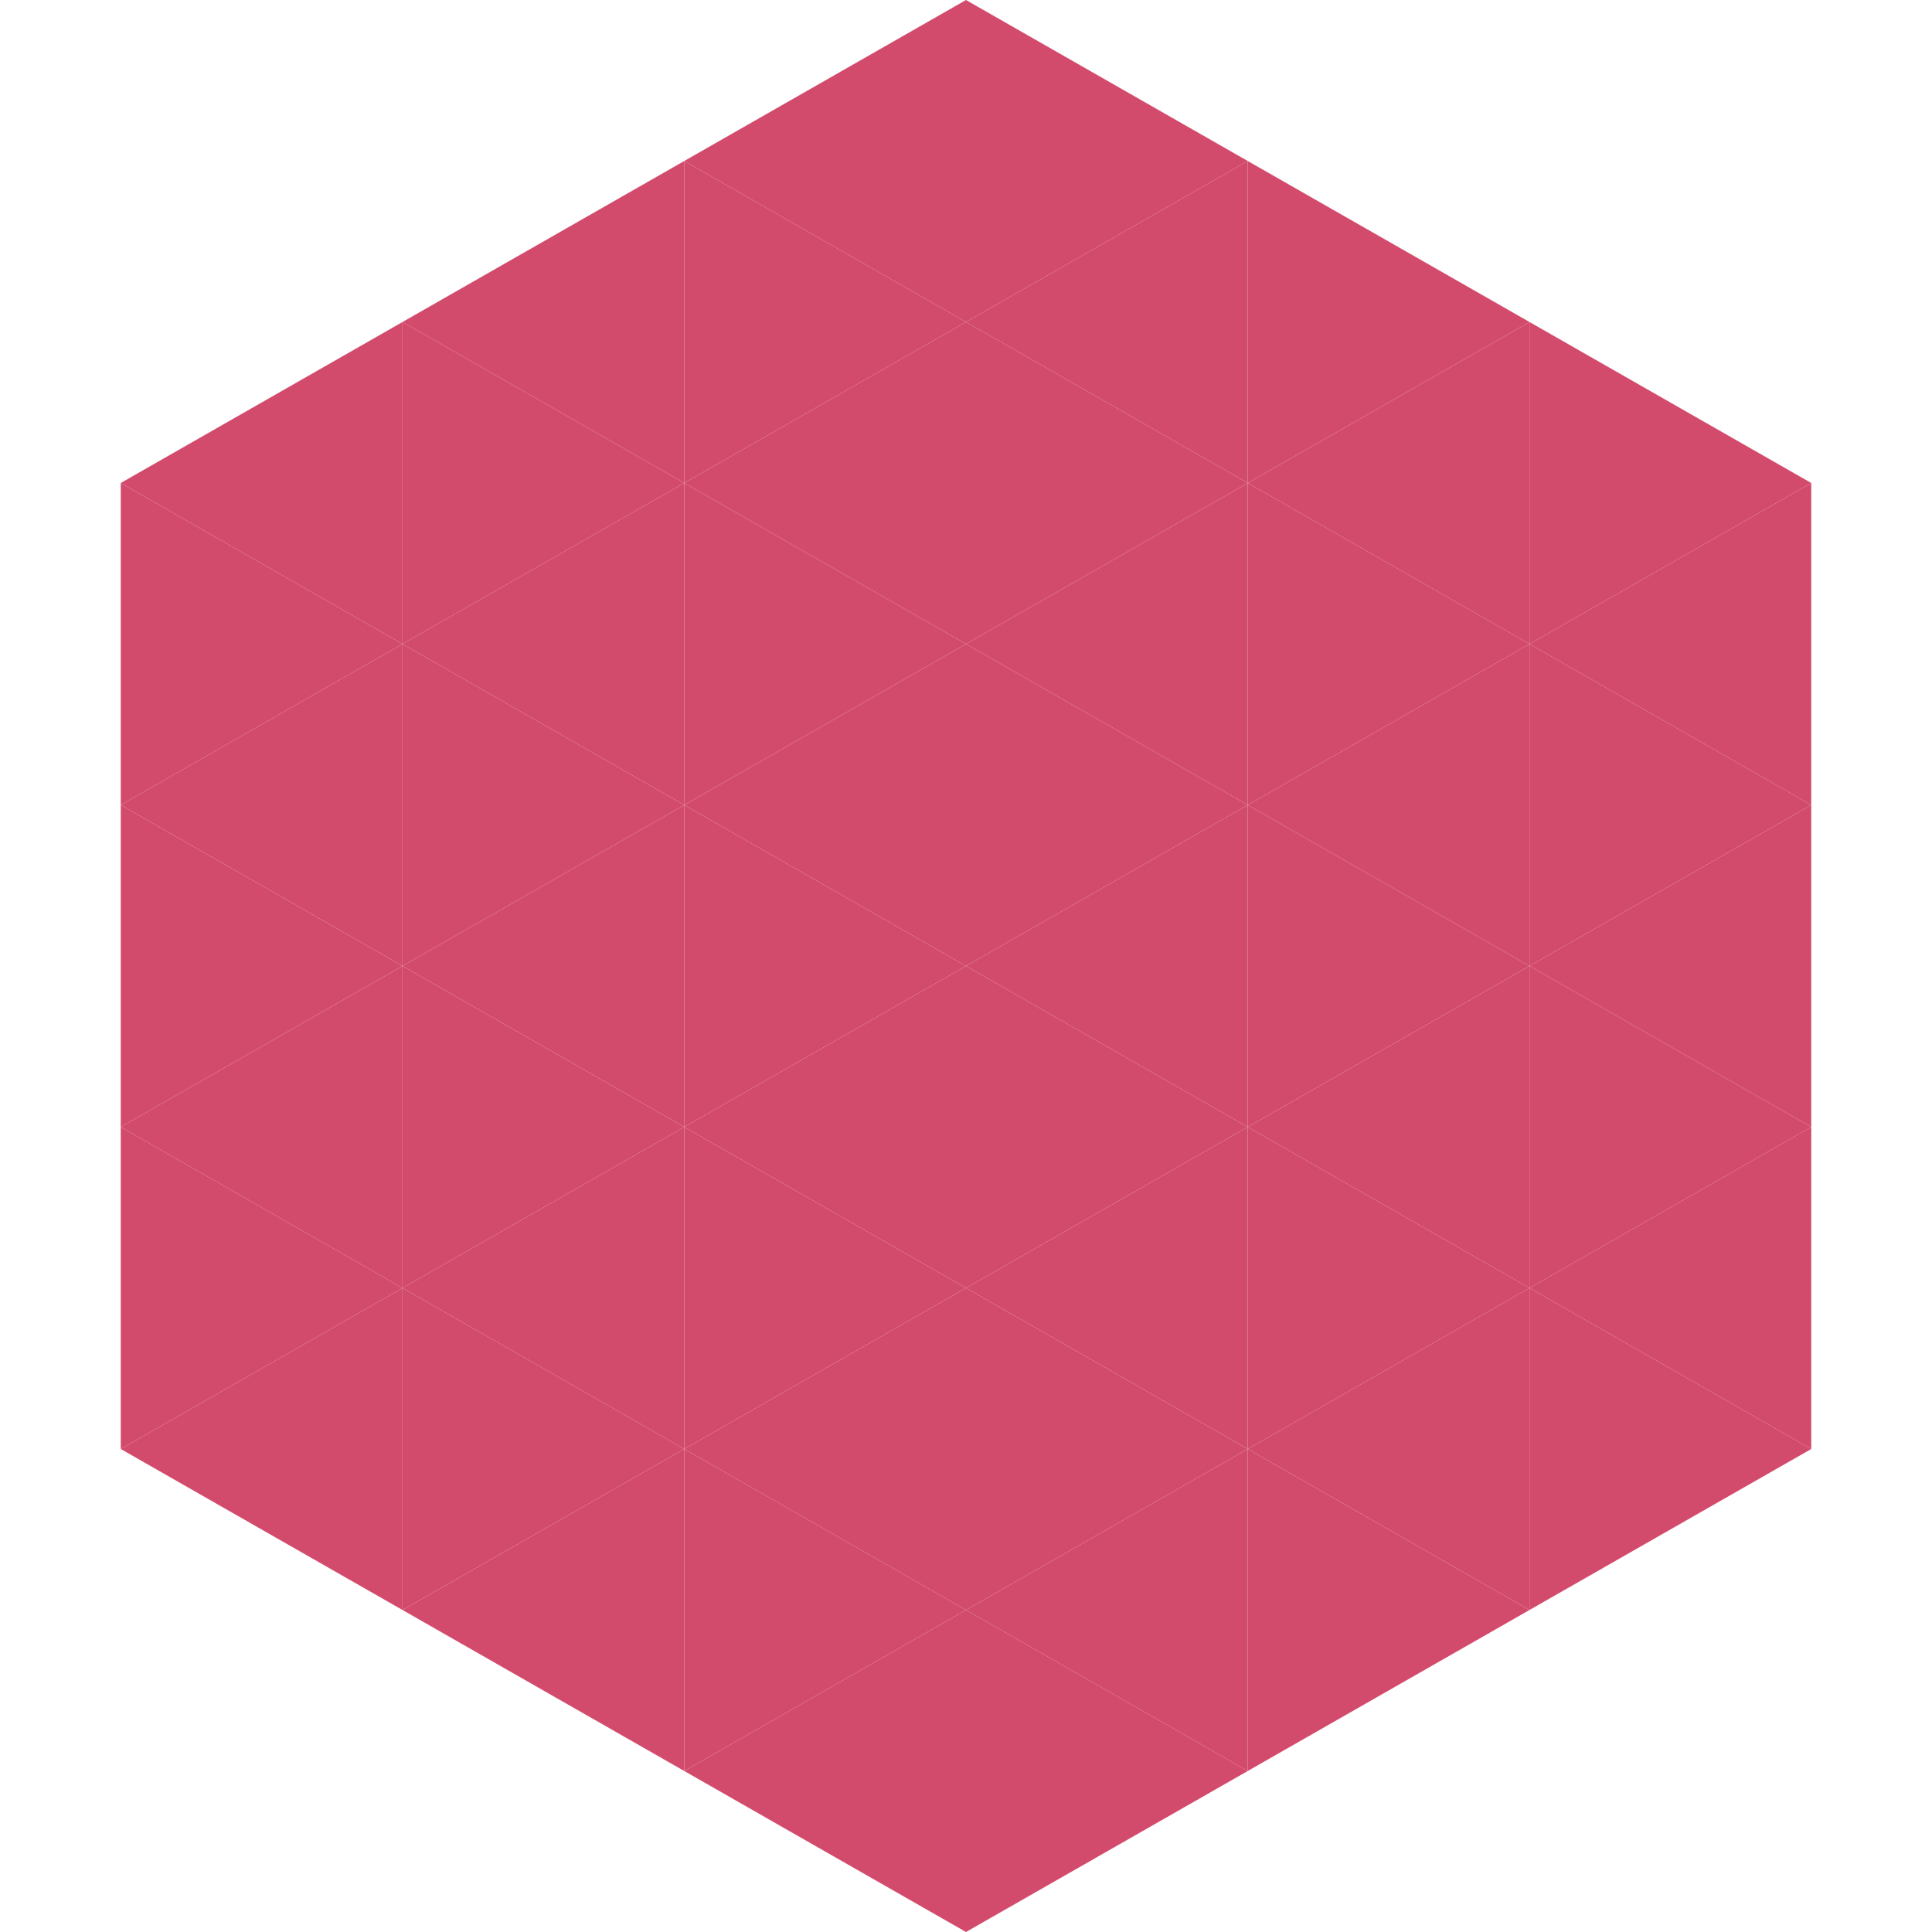 <?xml version="1.0"?>
<!-- Generated by SVGo -->
<svg width="240" height="240"
     xmlns="http://www.w3.org/2000/svg"
     xmlns:xlink="http://www.w3.org/1999/xlink">
<polygon points="50,40 15,60 50,80" style="fill:rgb(211,75,108)" />
<polygon points="190,40 225,60 190,80" style="fill:rgb(211,75,108)" />
<polygon points="15,60 50,80 15,100" style="fill:rgb(211,75,108)" />
<polygon points="225,60 190,80 225,100" style="fill:rgb(211,75,108)" />
<polygon points="50,80 15,100 50,120" style="fill:rgb(211,75,108)" />
<polygon points="190,80 225,100 190,120" style="fill:rgb(211,75,108)" />
<polygon points="15,100 50,120 15,140" style="fill:rgb(211,75,108)" />
<polygon points="225,100 190,120 225,140" style="fill:rgb(211,75,108)" />
<polygon points="50,120 15,140 50,160" style="fill:rgb(211,75,108)" />
<polygon points="190,120 225,140 190,160" style="fill:rgb(211,75,108)" />
<polygon points="15,140 50,160 15,180" style="fill:rgb(211,75,108)" />
<polygon points="225,140 190,160 225,180" style="fill:rgb(211,75,108)" />
<polygon points="50,160 15,180 50,200" style="fill:rgb(211,75,108)" />
<polygon points="190,160 225,180 190,200" style="fill:rgb(211,75,108)" />
<polygon points="15,180 50,200 15,220" style="fill:rgb(255,255,255); fill-opacity:0" />
<polygon points="225,180 190,200 225,220" style="fill:rgb(255,255,255); fill-opacity:0" />
<polygon points="50,0 85,20 50,40" style="fill:rgb(255,255,255); fill-opacity:0" />
<polygon points="190,0 155,20 190,40" style="fill:rgb(255,255,255); fill-opacity:0" />
<polygon points="85,20 50,40 85,60" style="fill:rgb(211,75,108)" />
<polygon points="155,20 190,40 155,60" style="fill:rgb(211,75,108)" />
<polygon points="50,40 85,60 50,80" style="fill:rgb(211,75,108)" />
<polygon points="190,40 155,60 190,80" style="fill:rgb(211,75,108)" />
<polygon points="85,60 50,80 85,100" style="fill:rgb(211,75,108)" />
<polygon points="155,60 190,80 155,100" style="fill:rgb(211,75,108)" />
<polygon points="50,80 85,100 50,120" style="fill:rgb(211,75,108)" />
<polygon points="190,80 155,100 190,120" style="fill:rgb(211,75,108)" />
<polygon points="85,100 50,120 85,140" style="fill:rgb(211,75,108)" />
<polygon points="155,100 190,120 155,140" style="fill:rgb(211,75,108)" />
<polygon points="50,120 85,140 50,160" style="fill:rgb(211,75,108)" />
<polygon points="190,120 155,140 190,160" style="fill:rgb(211,75,108)" />
<polygon points="85,140 50,160 85,180" style="fill:rgb(211,75,108)" />
<polygon points="155,140 190,160 155,180" style="fill:rgb(211,75,108)" />
<polygon points="50,160 85,180 50,200" style="fill:rgb(211,75,108)" />
<polygon points="190,160 155,180 190,200" style="fill:rgb(211,75,108)" />
<polygon points="85,180 50,200 85,220" style="fill:rgb(211,75,108)" />
<polygon points="155,180 190,200 155,220" style="fill:rgb(211,75,108)" />
<polygon points="120,0 85,20 120,40" style="fill:rgb(211,75,108)" />
<polygon points="120,0 155,20 120,40" style="fill:rgb(211,75,108)" />
<polygon points="85,20 120,40 85,60" style="fill:rgb(211,75,108)" />
<polygon points="155,20 120,40 155,60" style="fill:rgb(211,75,108)" />
<polygon points="120,40 85,60 120,80" style="fill:rgb(211,75,108)" />
<polygon points="120,40 155,60 120,80" style="fill:rgb(211,75,108)" />
<polygon points="85,60 120,80 85,100" style="fill:rgb(211,75,108)" />
<polygon points="155,60 120,80 155,100" style="fill:rgb(211,75,108)" />
<polygon points="120,80 85,100 120,120" style="fill:rgb(211,75,108)" />
<polygon points="120,80 155,100 120,120" style="fill:rgb(211,75,108)" />
<polygon points="85,100 120,120 85,140" style="fill:rgb(211,75,108)" />
<polygon points="155,100 120,120 155,140" style="fill:rgb(211,75,108)" />
<polygon points="120,120 85,140 120,160" style="fill:rgb(211,75,108)" />
<polygon points="120,120 155,140 120,160" style="fill:rgb(211,75,108)" />
<polygon points="85,140 120,160 85,180" style="fill:rgb(211,75,108)" />
<polygon points="155,140 120,160 155,180" style="fill:rgb(211,75,108)" />
<polygon points="120,160 85,180 120,200" style="fill:rgb(211,75,108)" />
<polygon points="120,160 155,180 120,200" style="fill:rgb(211,75,108)" />
<polygon points="85,180 120,200 85,220" style="fill:rgb(211,75,108)" />
<polygon points="155,180 120,200 155,220" style="fill:rgb(211,75,108)" />
<polygon points="120,200 85,220 120,240" style="fill:rgb(211,75,108)" />
<polygon points="120,200 155,220 120,240" style="fill:rgb(211,75,108)" />
<polygon points="85,220 120,240 85,260" style="fill:rgb(255,255,255); fill-opacity:0" />
<polygon points="155,220 120,240 155,260" style="fill:rgb(255,255,255); fill-opacity:0" />
</svg>
